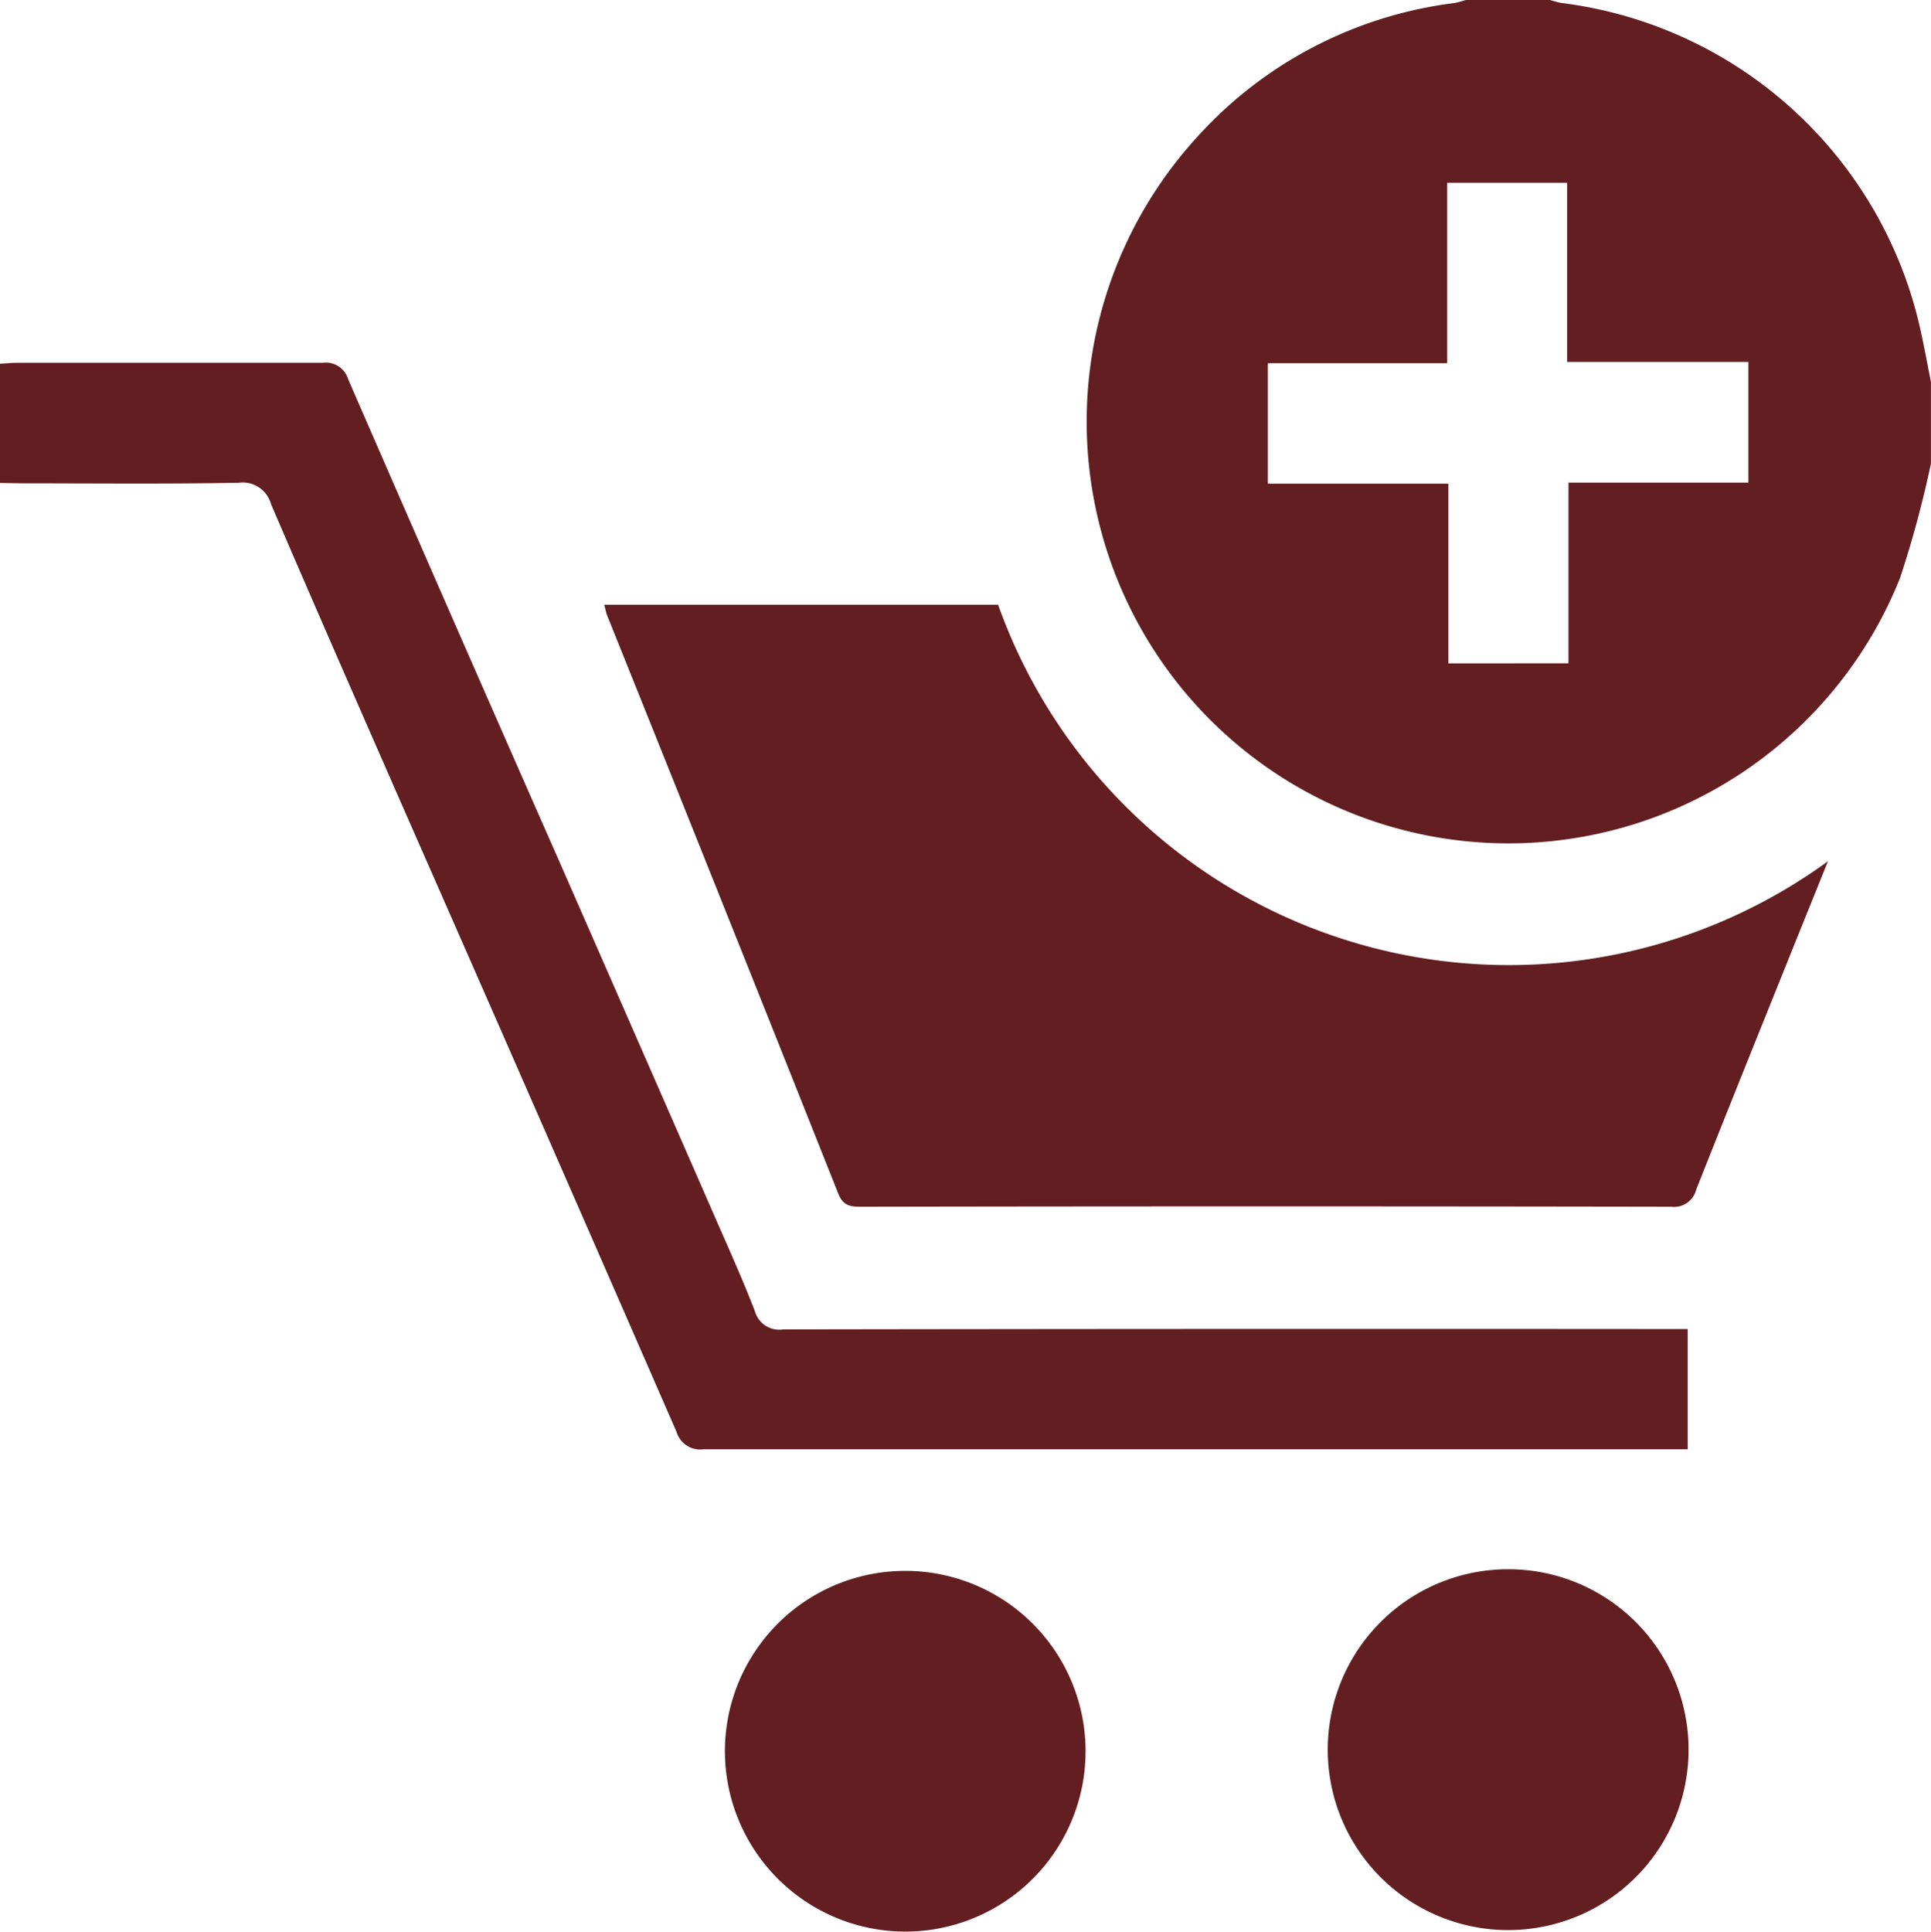 <svg xmlns="http://www.w3.org/2000/svg" width="27.016" height="27.022" viewBox="0 0 27.016 27.022">
  <g id="shopping-cart-add-button" transform="translate(-170.69 -281.1)">
    <path id="Path_121" data-name="Path 121" d="M3910.689,287.585a14.976,14.976,0,0,1-.432,1.6,5.9,5.9,0,1,1-9.857-6.143,5.82,5.82,0,0,1,3.625-1.9,1.312,1.312,0,0,0,.178-.05h1.135a1.245,1.245,0,0,0,.178.049,5.894,5.894,0,0,1,5.013,4.513c.06.261.107.525.16.788Zm-5.071,2.794v-2.528h2.517v-1.688H3905.6v-2.506h-1.679v2.524h-2.509v1.685h2.526v2.514Z" transform="translate(-3712.984)" fill="#621e20"/>
    <path id="Path_122" data-name="Path 122" d="M2263.6,2361.087c-.187.464-.344.852-.5,1.24-.45,1.118-.9,2.234-1.344,3.355a.319.319,0,0,1-.351.242q-5.659-.01-11.318,0c-.149,0-.263,0-.335-.183q-1.609-4.047-3.234-8.089c-.016-.04-.023-.085-.041-.15h5.511a7.585,7.585,0,0,0,11.614,3.586Z" transform="translate(-2067.334 -2067.943)" fill="#621e20"/>
    <path id="Path_123" data-name="Path 123" d="M170.69,1527.393v-1.668c.088-.005.166-.013.244-.013,1.423,0,2.846,0,4.269,0a.326.326,0,0,1,.358.23q1.458,3.353,2.934,6.7,1.105,2.521,2.207,5.042c.187.429.38.855.548,1.292a.355.355,0,0,0,.4.258q6.147-.01,12.294-.005h.358v1.682h-.284q-6.741,0-13.482,0a.345.345,0,0,1-.38-.241q-1.887-4.328-3.789-8.651c-.632-1.442-1.265-2.883-1.885-4.329a.41.41,0,0,0-.45-.3c-1.008.019-2.017.008-3.026.008Z" transform="translate(0 -1239.537)" fill="#621e20"/>
    <path id="Path_124" data-name="Path 124" d="M2658.7,5672.658a2.523,2.523,0,1,1,2.5,2.54A2.526,2.526,0,0,1,2658.7,5672.658Z" transform="translate(-2477.868 -5367.077)" fill="#621e20"/>
    <path id="Path_125" data-name="Path 125" d="M4736.453,5672.973a2.524,2.524,0,1,1-2.515-2.554A2.522,2.522,0,0,1,4736.453,5672.973Z" transform="translate(-4542.139 -5367.367)" fill="#621e20"/>
  </g>
</svg>